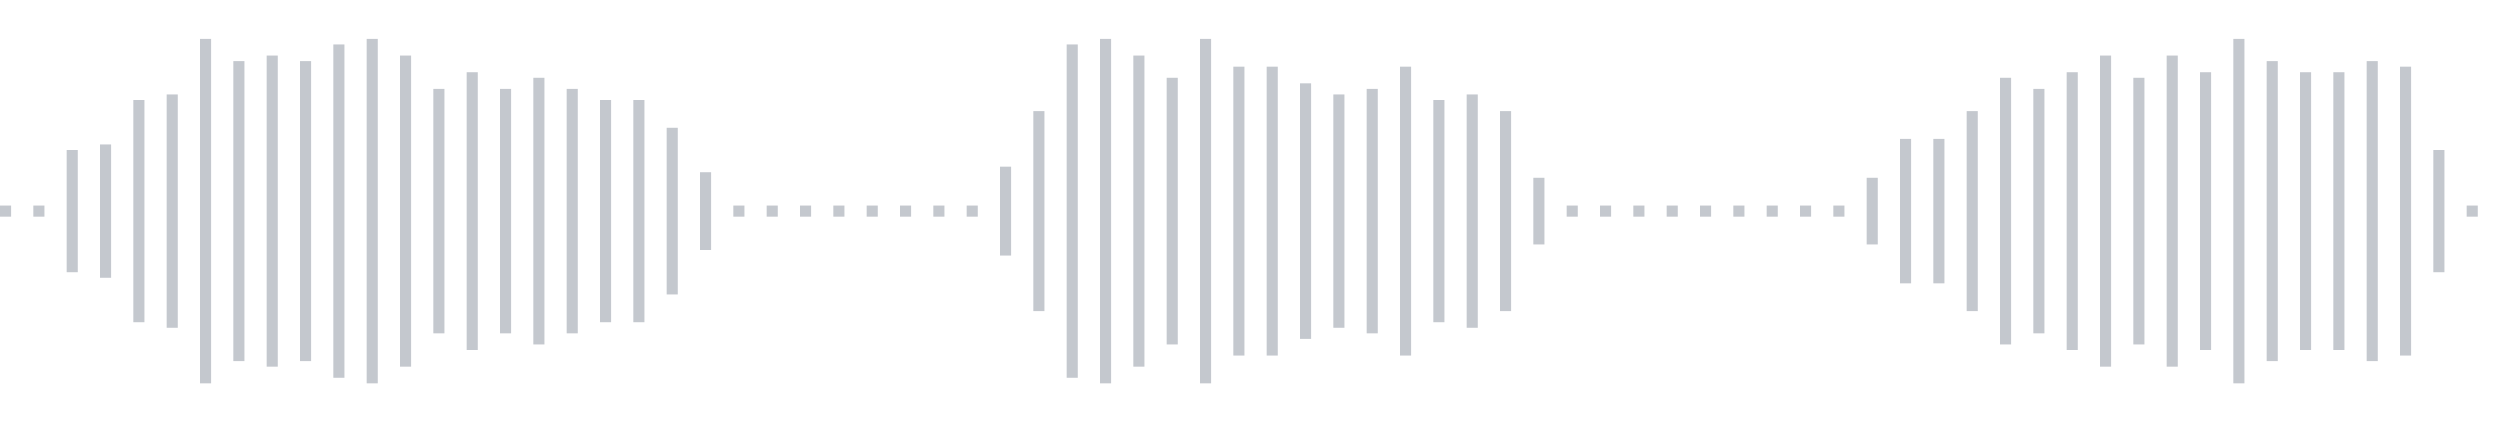 <svg xmlns="http://www.w3.org/2000/svg" xmlns:xlink="http://www.w3/org/1999/xlink" viewBox="0 0 225 38" preserveAspectRatio="none" width="100%" height="100%" fill="#C4C8CE"><g id="waveform-91e995c7-3a81-471c-b19b-0b38dfa1432d"><rect x="0" y="18.5" width="1" height="1"/><rect x="3" y="18.5" width="1" height="1"/><rect x="6" y="13.5" width="1" height="11"/><rect x="9" y="13.0" width="1" height="12"/><rect x="12" y="9.0" width="1" height="20"/><rect x="15" y="8.5" width="1" height="21"/><rect x="18" y="3.5" width="1" height="31"/><rect x="21" y="5.5" width="1" height="27"/><rect x="24" y="5.0" width="1" height="28"/><rect x="27" y="5.5" width="1" height="27"/><rect x="30" y="4.0" width="1" height="30"/><rect x="33" y="3.5" width="1" height="31"/><rect x="36" y="5.0" width="1" height="28"/><rect x="39" y="8.0" width="1" height="22"/><rect x="42" y="6.5" width="1" height="25"/><rect x="45" y="8.0" width="1" height="22"/><rect x="48" y="7.0" width="1" height="24"/><rect x="51" y="8.0" width="1" height="22"/><rect x="54" y="9.0" width="1" height="20"/><rect x="57" y="9.0" width="1" height="20"/><rect x="60" y="11.5" width="1" height="15"/><rect x="63" y="15.5" width="1" height="7"/><rect x="66" y="18.5" width="1" height="1"/><rect x="69" y="18.5" width="1" height="1"/><rect x="72" y="18.5" width="1" height="1"/><rect x="75" y="18.5" width="1" height="1"/><rect x="78" y="18.5" width="1" height="1"/><rect x="81" y="18.5" width="1" height="1"/><rect x="84" y="18.5" width="1" height="1"/><rect x="87" y="18.5" width="1" height="1"/><rect x="90" y="15.0" width="1" height="8"/><rect x="93" y="10.0" width="1" height="18"/><rect x="96" y="4.0" width="1" height="30"/><rect x="99" y="3.5" width="1" height="31"/><rect x="102" y="5.0" width="1" height="28"/><rect x="105" y="7.0" width="1" height="24"/><rect x="108" y="3.5" width="1" height="31"/><rect x="111" y="6.0" width="1" height="26"/><rect x="114" y="6.0" width="1" height="26"/><rect x="117" y="7.5" width="1" height="23"/><rect x="120" y="8.5" width="1" height="21"/><rect x="123" y="8.0" width="1" height="22"/><rect x="126" y="6.0" width="1" height="26"/><rect x="129" y="9.0" width="1" height="20"/><rect x="132" y="8.5" width="1" height="21"/><rect x="135" y="10.0" width="1" height="18"/><rect x="138" y="16.0" width="1" height="6"/><rect x="141" y="18.5" width="1" height="1"/><rect x="144" y="18.5" width="1" height="1"/><rect x="147" y="18.5" width="1" height="1"/><rect x="150" y="18.5" width="1" height="1"/><rect x="153" y="18.5" width="1" height="1"/><rect x="156" y="18.5" width="1" height="1"/><rect x="159" y="18.5" width="1" height="1"/><rect x="162" y="18.5" width="1" height="1"/><rect x="165" y="18.5" width="1" height="1"/><rect x="168" y="16.0" width="1" height="6"/><rect x="171" y="12.5" width="1" height="13"/><rect x="174" y="12.5" width="1" height="13"/><rect x="177" y="10.0" width="1" height="18"/><rect x="180" y="7.0" width="1" height="24"/><rect x="183" y="8.0" width="1" height="22"/><rect x="186" y="6.5" width="1" height="25"/><rect x="189" y="5.0" width="1" height="28"/><rect x="192" y="7.0" width="1" height="24"/><rect x="195" y="5.0" width="1" height="28"/><rect x="198" y="6.5" width="1" height="25"/><rect x="201" y="3.5" width="1" height="31"/><rect x="204" y="5.5" width="1" height="27"/><rect x="207" y="6.5" width="1" height="25"/><rect x="210" y="6.5" width="1" height="25"/><rect x="213" y="5.5" width="1" height="27"/><rect x="216" y="6.0" width="1" height="26"/><rect x="219" y="13.5" width="1" height="11"/><rect x="222" y="18.5" width="1" height="1"/></g></svg>

